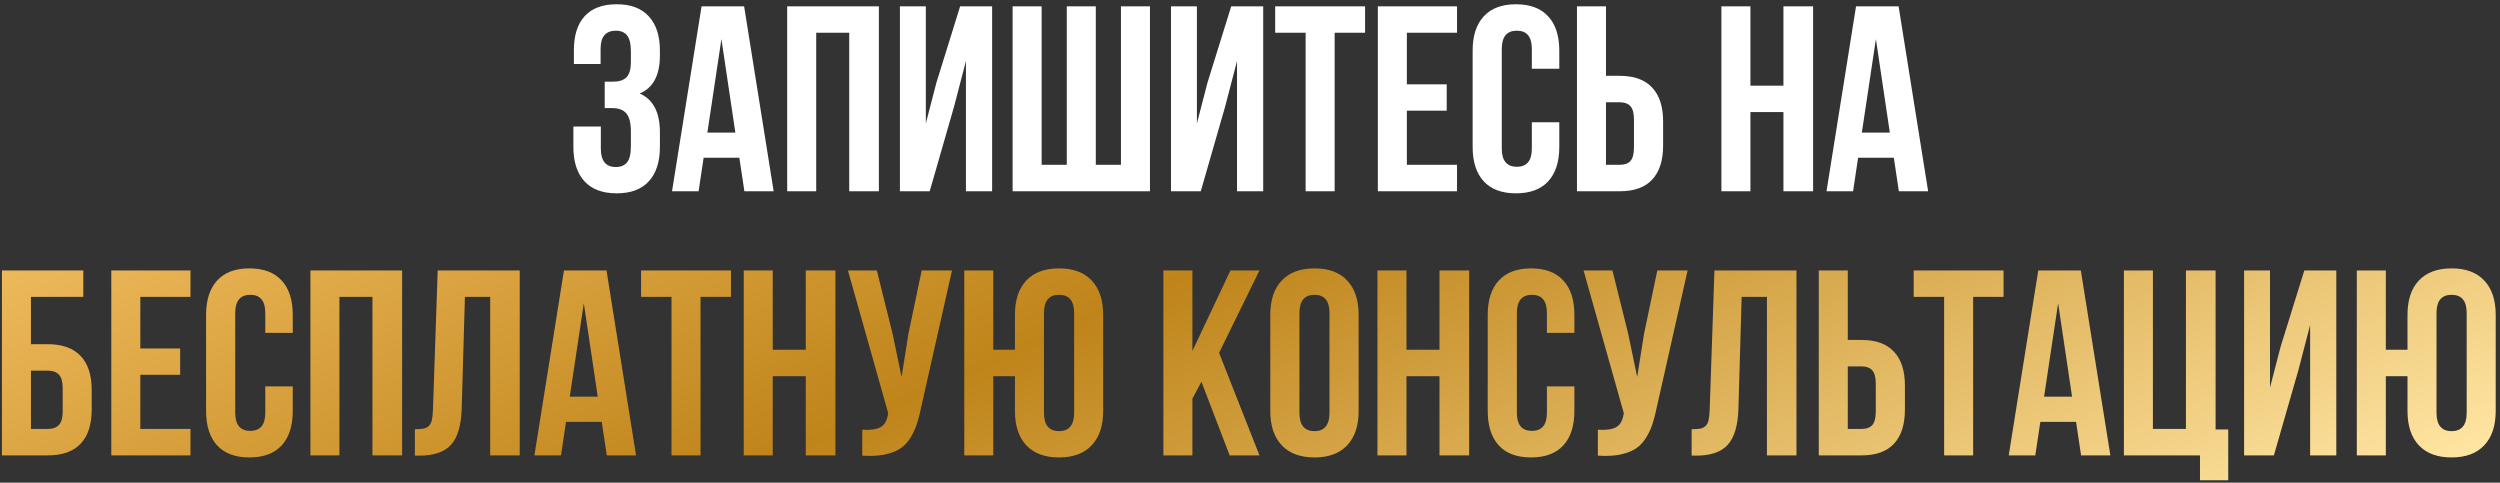 <?xml version="1.0" encoding="UTF-8"?> <svg xmlns="http://www.w3.org/2000/svg" width="549" height="106" viewBox="0 0 549 106" fill="none"><rect x="0" y="0" width="549" height="106" fill="#333333" stroke="none"/><path d="M125.913 32.258V27.783H131.945V32.654C131.945 35.335 133.04 36.676 135.23 36.676C136.326 36.676 137.147 36.336 137.694 35.656C138.261 34.977 138.544 33.787 138.544 32.088V28.888C138.544 27.037 138.214 25.716 137.553 24.923C136.911 24.13 135.854 23.733 134.381 23.733H132.795V17.928H134.721C135.986 17.928 136.939 17.607 137.581 16.965C138.223 16.304 138.544 15.2 138.544 13.651V11.386C138.544 9.649 138.261 8.44 137.694 7.761C137.147 7.081 136.326 6.741 135.23 6.741C133.003 6.741 131.889 8.072 131.889 10.734V14.048H126.026V11.018C126.026 7.751 126.819 5.259 128.405 3.541C129.991 1.804 132.332 0.936 135.429 0.936C138.525 0.936 140.876 1.823 142.48 3.598C144.104 5.354 144.916 7.865 144.916 11.131V12.179C144.916 16.521 143.434 19.306 140.47 20.533C143.434 21.817 144.916 24.659 144.916 29.058V32.258C144.916 35.524 144.104 38.045 142.48 39.819C140.876 41.575 138.525 42.453 135.429 42.453C132.332 42.453 129.972 41.575 128.349 39.819C126.725 38.045 125.913 35.524 125.913 32.258ZM147.578 42L154.063 1.389H163.409L169.895 42H163.466L162.361 34.637H154.517L153.412 42H147.578ZM155.338 29.114H161.483L158.425 8.582L155.338 29.114ZM172.868 42V1.389H193.004V42H186.49V7.194H179.24V42H172.868ZM197.62 42V1.389H203.312V27.104L205.635 18.154L210.846 1.389H217.869V42H212.12V13.396L209.515 23.394L204.162 42H197.62ZM222.372 42V1.389H228.744V36.194H234.267V1.389H240.639V36.194H246.161V1.389H252.533V42H222.372ZM257.149 42V1.389H262.842V27.104L265.164 18.154L270.375 1.389H277.398V42H271.649V13.396L269.044 23.394L263.691 42H257.149ZM280.032 7.194V1.389H299.771V7.194H293.088V42H286.716V7.194H280.032ZM302.575 42V1.389H319.964V7.194H308.947V18.523H317.698V24.3H308.947V36.194H319.964V42H302.575ZM323.391 32.258V11.131C323.391 7.865 324.202 5.354 325.826 3.598C327.45 1.823 329.81 0.936 332.906 0.936C336.003 0.936 338.363 1.823 339.986 3.598C341.61 5.354 342.422 7.865 342.422 11.131V15.096H336.39V10.734C336.39 8.072 335.295 6.741 333.104 6.741C330.896 6.741 329.791 8.072 329.791 10.734V32.654C329.791 35.297 330.896 36.619 333.104 36.619C335.295 36.619 336.39 35.297 336.39 32.654V26.849H342.422V32.258C342.422 35.524 341.61 38.045 339.986 39.819C338.363 41.575 336.003 42.453 332.906 42.453C329.81 42.453 327.45 41.575 325.826 39.819C324.202 38.045 323.391 35.524 323.391 32.258ZM346.302 42V1.389H352.674V16.653H355.704C358.857 16.653 361.227 17.512 362.812 19.23C364.417 20.93 365.22 23.412 365.22 26.679V31.975C365.22 35.241 364.417 37.733 362.812 39.451C361.227 41.15 358.857 42 355.704 42H346.302ZM352.674 36.194H355.704C356.761 36.194 357.545 35.911 358.055 35.345C358.564 34.759 358.819 33.768 358.819 32.371V26.282C358.819 24.885 358.564 23.903 358.055 23.337C357.545 22.752 356.761 22.459 355.704 22.459H352.674V36.194ZM378.021 42V1.389H384.393V18.806H391.643V1.389H398.156V42H391.643V24.611H384.393V42H378.021ZM401.102 42L407.587 1.389H416.933L423.418 42H416.989L415.885 34.637H408.04L406.936 42H401.102ZM408.861 29.114H415.007L411.948 8.582L408.861 29.114Z" fill="white"></path><path d="M0.426 100V59.389H18.296V65.194H6.798V75.588H10.508C13.68 75.588 16.078 76.447 17.701 78.165C19.325 79.864 20.137 82.347 20.137 85.613V89.975C20.137 93.241 19.325 95.733 17.701 97.451C16.078 99.15 13.68 100 10.508 100H0.426ZM6.798 94.194H10.508C11.584 94.194 12.396 93.902 12.943 93.316C13.491 92.731 13.765 91.749 13.765 90.371V85.217C13.765 83.838 13.491 82.857 12.943 82.272C12.396 81.686 11.584 81.394 10.508 81.394H6.798V94.194ZM24.441 100V59.389H41.83V65.194H30.814V76.522H39.565V82.3H30.814V94.194H41.83V100H24.441ZM45.257 90.258V69.131C45.257 65.865 46.069 63.353 47.692 61.598C49.316 59.823 51.676 58.935 54.773 58.935C57.869 58.935 60.229 59.823 61.852 61.598C63.476 63.353 64.288 65.865 64.288 69.131V73.096H58.256V68.734C58.256 66.072 57.161 64.741 54.971 64.741C52.762 64.741 51.657 66.072 51.657 68.734V90.654C51.657 93.297 52.762 94.619 54.971 94.619C57.161 94.619 58.256 93.297 58.256 90.654V84.849H64.288V90.258C64.288 93.524 63.476 96.045 61.852 97.819C60.229 99.575 57.869 100.453 54.773 100.453C51.676 100.453 49.316 99.575 47.692 97.819C46.069 96.045 45.257 93.524 45.257 90.258ZM68.168 100V59.389H88.304V100H81.79V65.194H74.54V100H68.168ZM91.107 100.057V94.251C91.9 94.251 92.514 94.213 92.948 94.138C93.382 94.062 93.769 93.883 94.109 93.6C94.449 93.297 94.685 92.873 94.817 92.325C94.95 91.778 95.034 91.032 95.072 90.088L96.12 59.389H114.132V100H107.646V65.194H102.096L101.388 89.748C101.274 93.449 100.491 96.092 99.037 97.678C97.602 99.264 95.289 100.057 92.099 100.057H91.107ZM117.36 100L123.846 59.389H133.191L139.677 100H133.248L132.144 92.637H124.299L123.194 100H117.36ZM125.12 87.114H131.266L128.207 66.582L125.12 87.114ZM140.781 65.194V59.389H160.521V65.194H153.837V100H147.465V65.194H140.781ZM163.324 100V59.389H169.696V76.806H176.946V59.389H183.46V100H176.946V82.611H169.696V100H163.324ZM186.207 59.389H192.551L196.006 73.266L197.988 82.781L199.489 73.322L202.406 59.389H209.062L202.236 89.663C201.915 91.211 201.557 92.533 201.16 93.628C200.764 94.704 200.244 95.705 199.603 96.63C198.961 97.536 198.187 98.244 197.28 98.754C196.374 99.264 195.26 99.641 193.938 99.887C192.636 100.113 191.106 100.17 189.351 100.057V94.364C191.088 94.478 192.4 94.308 193.287 93.855C194.174 93.401 194.741 92.476 194.986 91.079L195.043 90.711L186.207 59.389ZM211.752 100V59.389H218.124V76.806H222.882V69.131C222.882 65.883 223.713 63.372 225.374 61.598C227.054 59.823 229.452 58.935 232.567 58.935C235.683 58.935 238.071 59.823 239.732 61.598C241.413 63.372 242.253 65.883 242.253 69.131V90.258C242.253 93.505 241.413 96.016 239.732 97.791C238.071 99.566 235.683 100.453 232.567 100.453C229.452 100.453 227.054 99.566 225.374 97.791C223.713 96.016 222.882 93.505 222.882 90.258V82.611H218.124V100H211.752ZM229.254 90.654C229.254 93.335 230.358 94.676 232.567 94.676C234.776 94.676 235.881 93.335 235.881 90.654V68.734C235.881 66.072 234.776 64.741 232.567 64.741C230.358 64.741 229.254 66.072 229.254 68.734V90.654ZM255.479 100V59.389H261.851V77.089L270.205 59.389H276.577L267.713 77.485L276.577 100H270.035L263.833 83.829L261.851 87.539V100H255.479ZM278.956 90.258V69.131C278.956 65.883 279.796 63.372 281.477 61.598C283.157 59.823 285.555 58.935 288.67 58.935C291.785 58.935 294.174 59.823 295.835 61.598C297.515 63.372 298.355 65.883 298.355 69.131V90.258C298.355 93.505 297.515 96.016 295.835 97.791C294.174 99.566 291.785 100.453 288.67 100.453C285.555 100.453 283.157 99.566 281.477 97.791C279.796 96.016 278.956 93.505 278.956 90.258ZM285.356 90.654C285.356 93.335 286.461 94.676 288.67 94.676C290.86 94.676 291.955 93.335 291.955 90.654V68.734C291.955 66.072 290.86 64.741 288.67 64.741C286.461 64.741 285.356 66.072 285.356 68.734V90.654ZM302.49 100V59.389H308.862V76.806H316.112V59.389H322.626V100H316.112V82.611H308.862V100H302.49ZM326.704 90.258V69.131C326.704 65.865 327.516 63.353 329.14 61.598C330.763 59.823 333.123 58.935 336.22 58.935C339.316 58.935 341.676 59.823 343.3 61.598C344.924 63.353 345.735 65.865 345.735 69.131V73.096H339.703V68.734C339.703 66.072 338.608 64.741 336.418 64.741C334.209 64.741 333.104 66.072 333.104 68.734V90.654C333.104 93.297 334.209 94.619 336.418 94.619C338.608 94.619 339.703 93.297 339.703 90.654V84.849H345.735V90.258C345.735 93.524 344.924 96.045 343.3 97.819C341.676 99.575 339.316 100.453 336.22 100.453C333.123 100.453 330.763 99.575 329.14 97.819C327.516 96.045 326.704 93.524 326.704 90.258ZM347.746 59.389H354.09L357.545 73.266L359.527 82.781L361.028 73.322L363.945 59.389H370.601L363.775 89.663C363.454 91.211 363.096 92.533 362.699 93.628C362.303 94.704 361.784 95.705 361.142 96.63C360.5 97.536 359.726 98.244 358.819 98.754C357.913 99.264 356.799 99.641 355.478 99.887C354.175 100.113 352.646 100.17 350.89 100.057V94.364C352.627 94.478 353.939 94.308 354.826 93.855C355.714 93.401 356.28 92.476 356.525 91.079L356.582 90.711L347.746 59.389ZM371.479 100.057V94.251C372.271 94.251 372.885 94.213 373.319 94.138C373.754 94.062 374.141 93.883 374.48 93.6C374.82 93.297 375.056 92.873 375.188 92.325C375.321 91.778 375.406 91.032 375.443 90.088L376.491 59.389H394.503V100H388.018V65.194H382.467L381.759 89.748C381.646 93.449 380.862 96.092 379.408 97.678C377.973 99.264 375.66 100.057 372.47 100.057H371.479ZM399.402 100V59.389H405.774V74.653H408.805C411.958 74.653 414.327 75.512 415.913 77.231C417.518 78.93 418.32 81.412 418.32 84.679V89.975C418.32 93.241 417.518 95.733 415.913 97.451C414.327 99.15 411.958 100 408.805 100H399.402ZM405.774 94.194H408.805C409.862 94.194 410.646 93.911 411.155 93.345C411.665 92.759 411.92 91.768 411.92 90.371V84.282C411.92 82.885 411.665 81.903 411.155 81.337C410.646 80.752 409.862 80.459 408.805 80.459H405.774V94.194ZM420.246 65.194V59.389H439.985V65.194H433.302V100H426.93V65.194H420.246ZM441.118 100L447.604 59.389H456.949L463.435 100H457.006L455.901 92.637H448.057L446.952 100H441.118ZM448.878 87.114H455.023L451.965 66.582L448.878 87.114ZM466.408 100V59.389H472.78V94.194H480.03V59.389H486.544V94.308H489.319V105.466H483.117V100H466.408ZM492.803 100V59.389H498.495V85.103L500.817 76.154L506.028 59.389H513.052V100H507.303V71.397L504.697 81.394L499.345 100H492.803ZM517.555 100V59.389H523.927V76.806H528.685V69.131C528.685 65.883 529.515 63.372 531.177 61.598C532.857 59.823 535.255 58.935 538.37 58.935C541.485 58.935 543.874 59.823 545.535 61.598C547.215 63.372 548.056 65.883 548.056 69.131V90.258C548.056 93.505 547.215 96.016 545.535 97.791C543.874 99.566 541.485 100.453 538.37 100.453C535.255 100.453 532.857 99.566 531.177 97.791C529.515 96.016 528.685 93.505 528.685 90.258V82.611H523.927V100H517.555ZM535.057 90.654C535.057 93.335 536.161 94.676 538.37 94.676C540.579 94.676 541.684 93.335 541.684 90.654V68.734C541.684 66.072 540.579 64.741 538.37 64.741C536.161 64.741 535.057 66.072 535.057 68.734V90.654Z" fill="url(#paint0_linear_15_149)"></path><defs><linearGradient id="paint0_linear_15_149" x1="525.647" y1="107.176" x2="405.292" y2="-164.585" gradientUnits="userSpaceOnUse"><stop stop-color="#FFE5A2"></stop><stop offset="0.281" stop-color="#DCAF56"></stop><stop offset="0.505" stop-color="#BF841A"></stop><stop offset="1" stop-color="#FFCD74"></stop></linearGradient></defs></svg> 